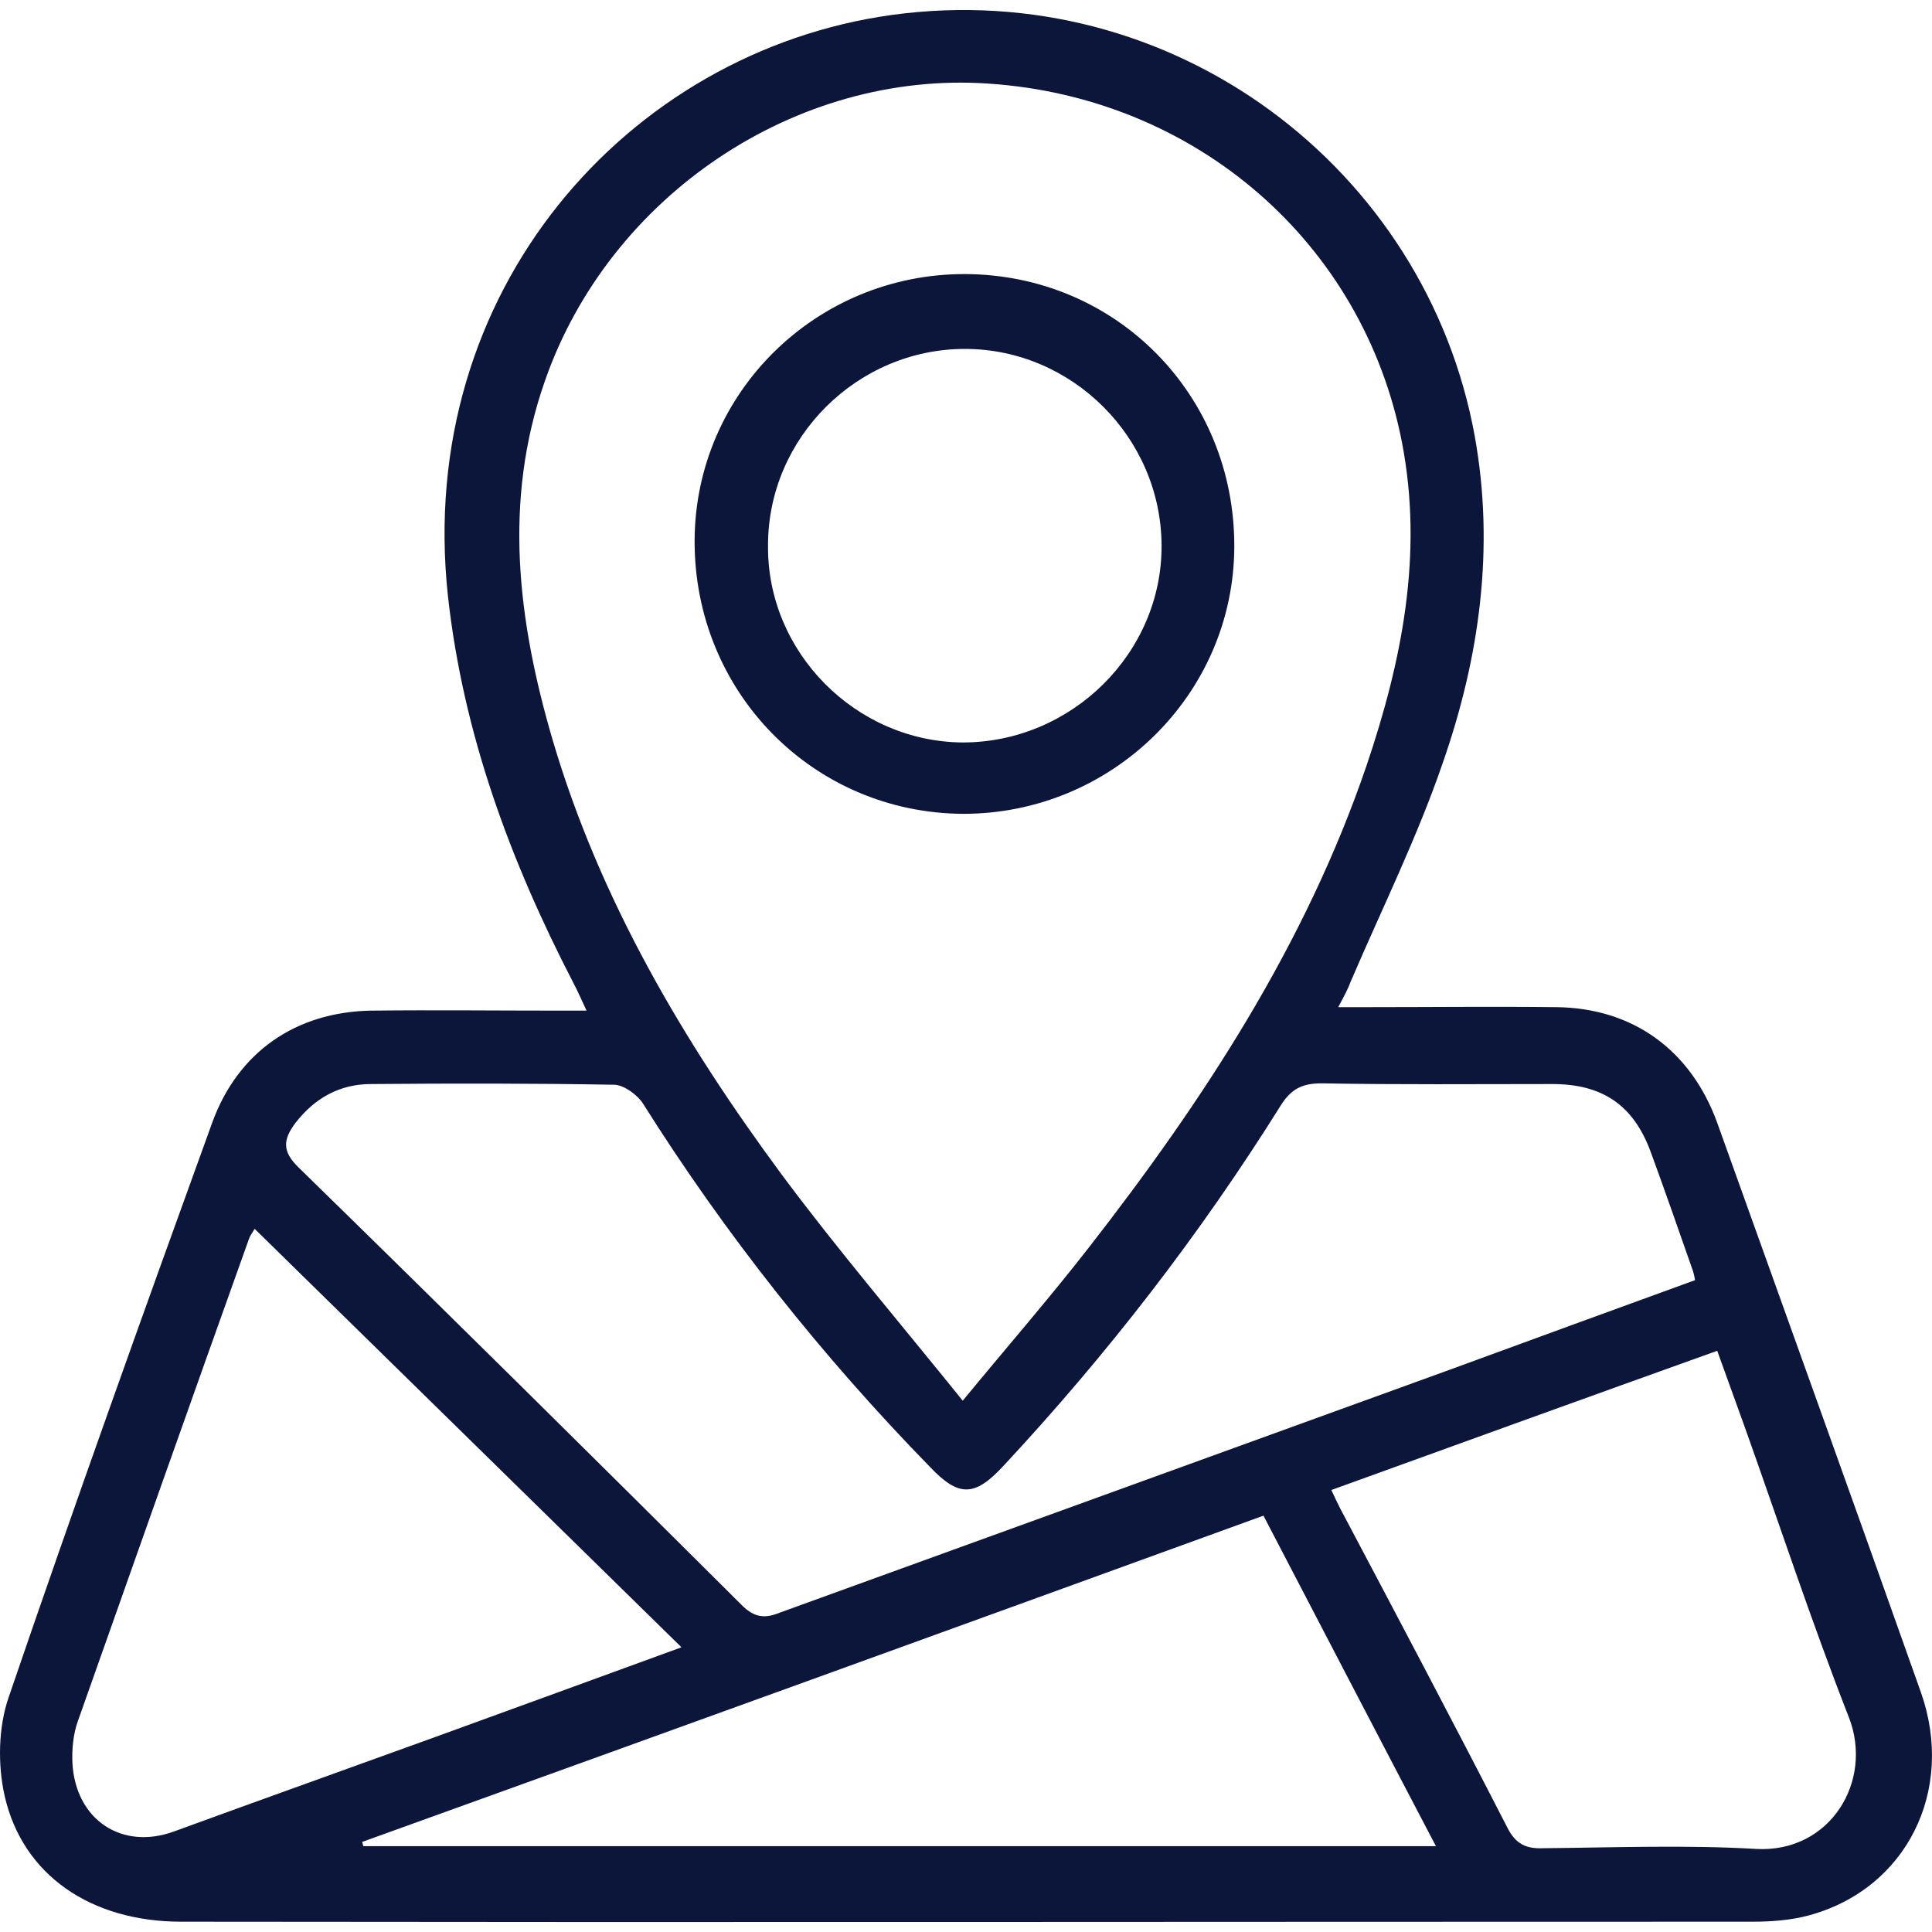 <svg xmlns="http://www.w3.org/2000/svg" width="30" height="30" viewBox="0 0 30 30" fill="none"><path d="M20.78 15.639C20.963 15.639 21.092 15.639 21.221 15.639C22.201 15.639 23.18 15.628 24.159 15.639C25.353 15.649 26.256 16.306 26.665 17.435C27.72 20.383 28.785 23.331 29.828 26.279C30.366 27.806 29.602 29.334 28.085 29.743C27.805 29.818 27.504 29.84 27.214 29.84C19.081 29.84 10.947 29.851 2.814 29.84C1.415 29.84 0.35 29.119 0.071 27.882C-0.037 27.398 -0.026 26.817 0.135 26.354C1.157 23.363 2.222 20.394 3.298 17.425C3.696 16.338 4.589 15.714 5.762 15.693C6.73 15.682 7.698 15.693 8.656 15.693C8.785 15.693 8.914 15.693 9.108 15.693C9.021 15.51 8.968 15.381 8.903 15.262C7.924 13.369 7.193 11.4 6.956 9.259C6.439 4.515 9.753 0.803 13.841 0.233C18.22 -0.37 22.147 2.621 22.9 6.774C23.212 8.506 22.975 10.206 22.405 11.841C22.007 13.003 21.458 14.111 20.974 15.241C20.931 15.359 20.866 15.477 20.78 15.639ZM14.949 21.75C15.659 20.889 16.305 20.146 16.907 19.372C18.693 17.08 20.275 14.66 21.221 11.884C21.77 10.26 22.104 8.603 21.77 6.871C21.168 3.772 18.575 1.513 15.347 1.298C12.357 1.093 9.463 3.041 8.462 5.913C7.806 7.785 8.042 9.646 8.58 11.486C9.312 13.971 10.614 16.177 12.141 18.242C13.013 19.415 13.97 20.534 14.949 21.75ZM26.321 19.878C26.31 19.813 26.299 19.77 26.289 19.738C26.073 19.125 25.858 18.5 25.632 17.887C25.363 17.156 24.879 16.833 24.105 16.833C22.91 16.833 21.716 16.844 20.522 16.822C20.221 16.822 20.049 16.908 19.887 17.166C18.629 19.178 17.187 21.039 15.573 22.771C15.132 23.245 14.885 23.245 14.444 22.782C12.765 21.061 11.27 19.178 9.99 17.145C9.904 17.005 9.699 16.855 9.549 16.844C8.29 16.822 7.031 16.822 5.762 16.833C5.278 16.833 4.89 17.048 4.589 17.435C4.395 17.694 4.374 17.877 4.643 18.135C6.945 20.383 9.237 22.653 11.517 24.923C11.711 25.117 11.873 25.138 12.109 25.041C15.584 23.783 19.048 22.524 22.523 21.265C23.782 20.803 25.051 20.34 26.321 19.878ZM3.954 19.081C3.901 19.168 3.879 19.2 3.868 19.232C2.975 21.728 2.093 24.224 1.211 26.72C1.136 26.924 1.114 27.172 1.125 27.387C1.179 28.258 1.889 28.732 2.696 28.441C4.051 27.946 5.407 27.462 6.773 26.967C8.021 26.515 9.28 26.053 10.582 25.579C8.354 23.395 6.171 21.255 3.954 19.081ZM19.619 23.535C14.939 25.235 10.28 26.924 5.622 28.602C5.633 28.624 5.633 28.646 5.643 28.667C11.173 28.667 16.703 28.667 22.297 28.667C21.394 26.946 20.522 25.267 19.619 23.535ZM20.673 23.137C20.727 23.256 20.77 23.342 20.813 23.428C21.684 25.074 22.555 26.72 23.405 28.377C23.535 28.635 23.696 28.71 23.965 28.699C25.062 28.689 26.17 28.646 27.268 28.71C28.419 28.775 29.096 27.656 28.709 26.666C28.128 25.181 27.633 23.675 27.096 22.169C26.956 21.782 26.816 21.395 26.665 20.975C24.653 21.696 22.663 22.416 20.673 23.137Z" fill="#0C163A"></path><path d="M14.992 4.256C17.338 4.267 19.177 6.139 19.166 8.495C19.156 10.787 17.262 12.637 14.96 12.637C12.626 12.627 10.775 10.744 10.786 8.388C10.797 6.096 12.679 4.246 14.992 4.256ZM14.949 11.529C16.638 11.529 18.048 10.141 18.037 8.463C18.026 6.795 16.649 5.418 14.982 5.418C13.314 5.418 11.926 6.795 11.926 8.463C11.905 10.13 13.293 11.518 14.949 11.529Z" fill="#0C163A"></path></svg>